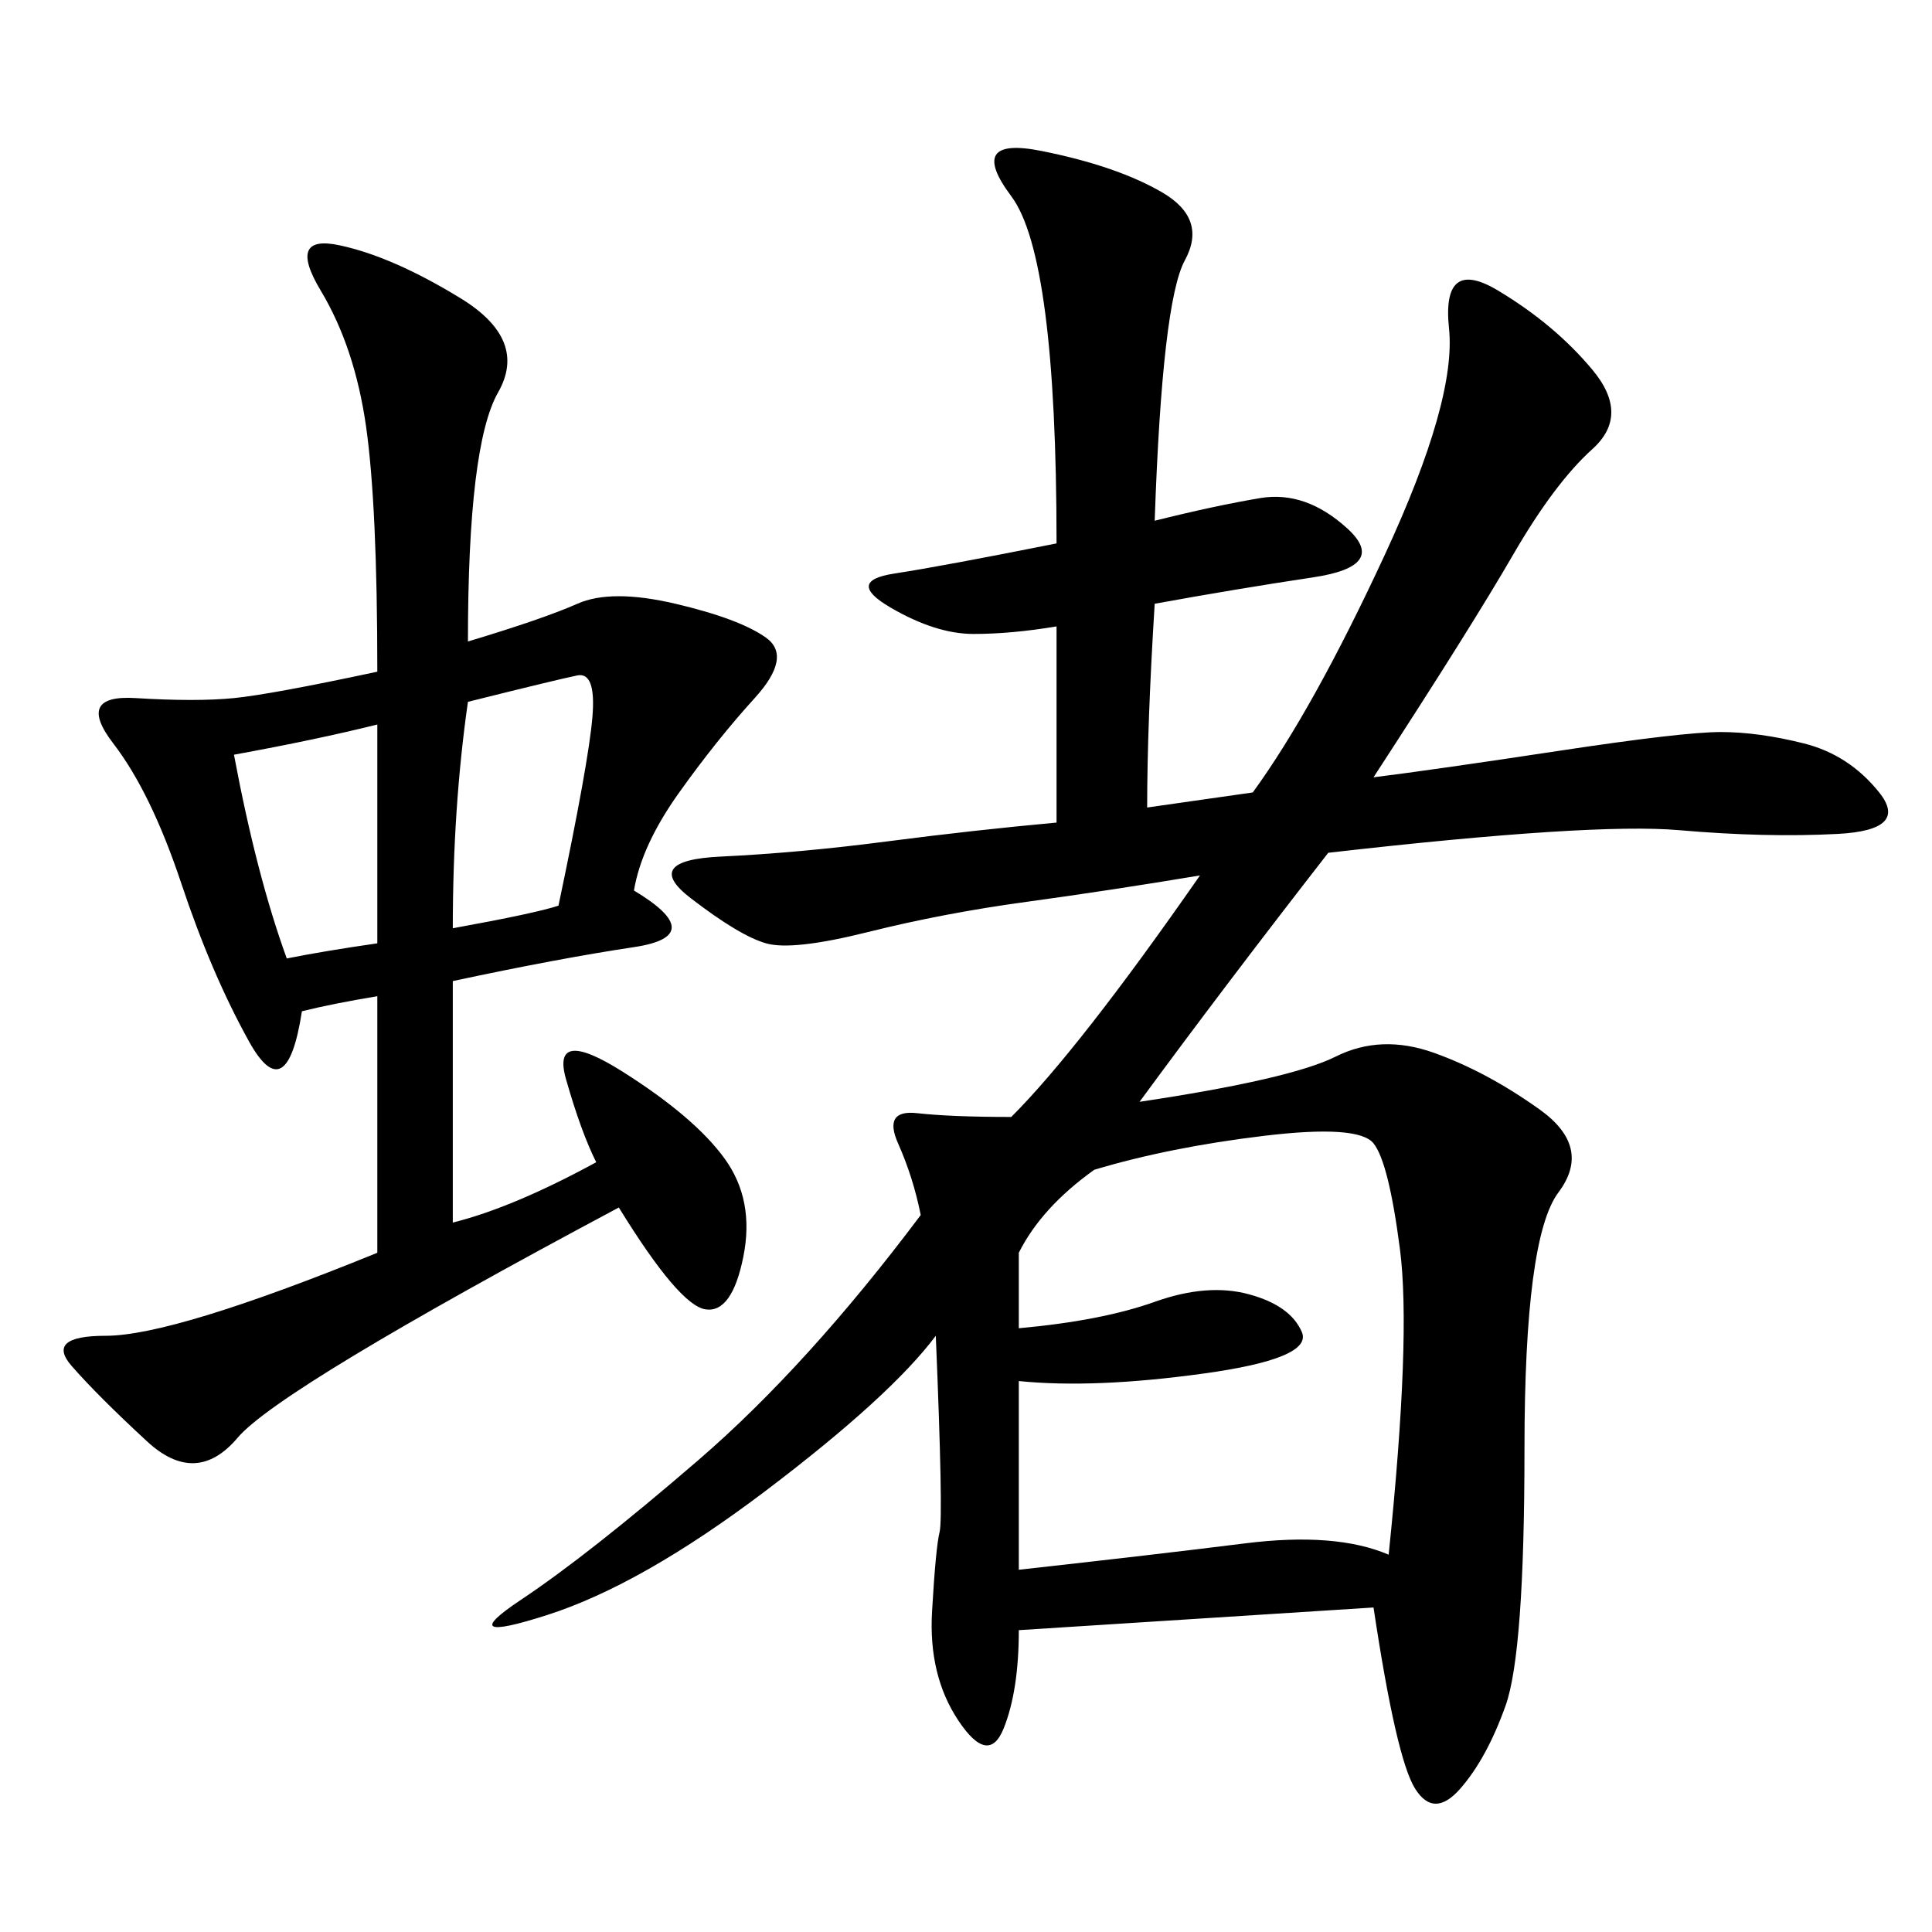 <svg xmlns="http://www.w3.org/2000/svg" xmlns:xlink="http://www.w3.org/1999/xlink" width="300" height="300"><path d="M179.30 80.86Q188.67 78.52 195.70 77.34Q202.73 76.17 209.18 82.03Q215.63 87.89 203.91 89.65Q192.19 91.41 179.30 93.75L179.30 93.75Q178.13 112.50 178.13 125.39L178.13 125.39L194.53 123.05Q203.91 110.16 215.04 86.13Q226.17 62.11 225 50.98Q223.83 39.84 232.62 45.12Q241.41 50.39 247.27 57.42Q253.13 64.45 247.27 69.73Q241.41 75 234.96 86.13Q228.52 97.27 213.28 120.70L213.28 120.70Q222.66 119.53 241.99 116.60Q261.33 113.67 267.19 113.67L267.19 113.67Q273.05 113.67 280.08 115.43Q287.11 117.19 291.80 123.05Q296.48 128.91 285.35 129.49Q274.22 130.08 260.74 128.91Q247.27 127.73 206.25 132.42L206.25 132.42Q189.84 153.52 176.95 171.09L176.95 171.09Q200.39 167.58 207.42 164.06Q214.45 160.55 222.66 163.48Q230.86 166.41 239.06 172.27Q247.27 178.13 241.99 185.16Q236.72 192.19 236.72 225L236.72 225Q236.72 256.64 233.79 264.84Q230.86 273.05 226.76 277.73Q222.66 282.42 219.73 277.73Q216.80 273.05 213.28 249.61L213.28 249.61L158.20 253.13Q158.20 262.50 155.86 268.36Q153.52 274.22 148.83 267.19Q144.14 260.16 144.73 250.20Q145.31 240.23 145.90 237.89Q146.48 235.55 145.31 207.42L145.31 207.42Q138.28 216.80 118.95 231.45Q99.61 246.09 84.96 250.78Q70.31 255.47 80.86 248.44Q91.41 241.41 108.40 226.76Q125.39 212.11 142.97 188.67L142.97 188.67Q141.80 182.81 139.45 177.54Q137.11 172.27 142.38 172.85Q147.66 173.44 157.03 173.44L157.03 173.44Q167.58 162.89 186.33 135.94L186.33 135.94Q172.27 138.28 159.38 140.04Q146.48 141.80 134.77 144.73Q123.05 147.66 118.95 146.48Q114.84 145.31 107.23 139.45Q99.61 133.59 111.91 133.01Q124.22 132.42 137.70 130.66Q151.17 128.91 164.06 127.73L164.06 127.73L164.06 97.27Q157.03 98.44 151.17 98.44L151.17 98.44Q145.31 98.44 138.28 94.34Q131.25 90.23 138.87 89.06Q146.48 87.89 164.06 84.38L164.06 84.38Q164.06 39.84 157.03 30.47Q150 21.09 161.72 23.44Q173.44 25.78 180.47 29.88Q187.50 33.98 183.98 40.43Q180.47 46.88 179.30 80.86L179.30 80.86ZM72.66 99.61Q84.38 96.09 89.65 93.75Q94.92 91.41 104.88 93.75Q114.84 96.09 118.95 99.02Q123.05 101.95 117.19 108.40Q111.33 114.84 105.47 123.05Q99.61 131.25 98.44 138.28L98.44 138.28Q110.16 145.31 98.44 147.07Q86.72 148.83 70.31 152.34L70.31 152.34L70.31 189.84Q79.69 187.50 92.58 180.47L92.58 180.47Q90.23 175.78 87.89 167.58Q85.55 159.38 96.68 166.41Q107.81 173.44 112.50 179.88Q117.19 186.33 115.43 195.12Q113.67 203.91 109.57 203.32Q105.47 202.73 96.09 187.50L96.09 187.50Q43.36 215.63 36.91 223.24Q30.47 230.86 22.85 223.83Q15.23 216.80 11.13 212.11Q7.03 207.42 16.41 207.42L16.41 207.42Q26.95 207.42 58.59 194.53L58.59 194.53L58.59 154.69Q51.56 155.86 46.88 157.03L46.88 157.03Q44.53 172.27 38.67 161.72Q32.81 151.17 28.13 137.11Q23.44 123.05 17.58 115.43Q11.72 107.81 21.09 108.40Q30.47 108.98 36.33 108.40Q42.19 107.81 58.59 104.30L58.59 104.30Q58.59 78.52 56.84 66.21Q55.08 53.91 49.80 45.12Q44.53 36.33 52.73 38.09Q60.94 39.84 71.48 46.29Q82.03 52.73 77.34 60.94Q72.66 69.14 72.66 99.61L72.66 99.61ZM169.92 181.64Q161.72 187.50 158.20 194.53L158.20 194.53L158.20 206.25Q171.09 205.08 179.30 202.15Q187.50 199.22 193.95 200.98Q200.39 202.73 202.15 206.84Q203.91 210.94 186.91 213.28Q169.92 215.63 158.20 214.45L158.20 214.45L158.20 243.75Q179.30 241.41 193.36 239.65Q207.42 237.89 215.63 241.41L215.63 241.41Q219.14 207.42 217.38 193.95Q215.63 180.47 213.28 177.54Q210.94 174.61 196.29 176.37Q181.64 178.13 169.92 181.64L169.92 181.64ZM70.31 144.14Q83.20 141.80 86.72 140.63L86.72 140.63Q91.41 118.36 91.99 111.33Q92.58 104.30 89.65 104.88Q86.72 105.47 72.66 108.98L72.66 108.98Q70.31 125.39 70.31 144.14L70.31 144.14ZM36.33 117.19Q39.84 135.94 44.53 148.83L44.53 148.83Q50.39 147.66 58.59 146.48L58.59 146.48L58.59 112.50Q49.22 114.84 36.33 117.19L36.33 117.19Z"/></svg>
